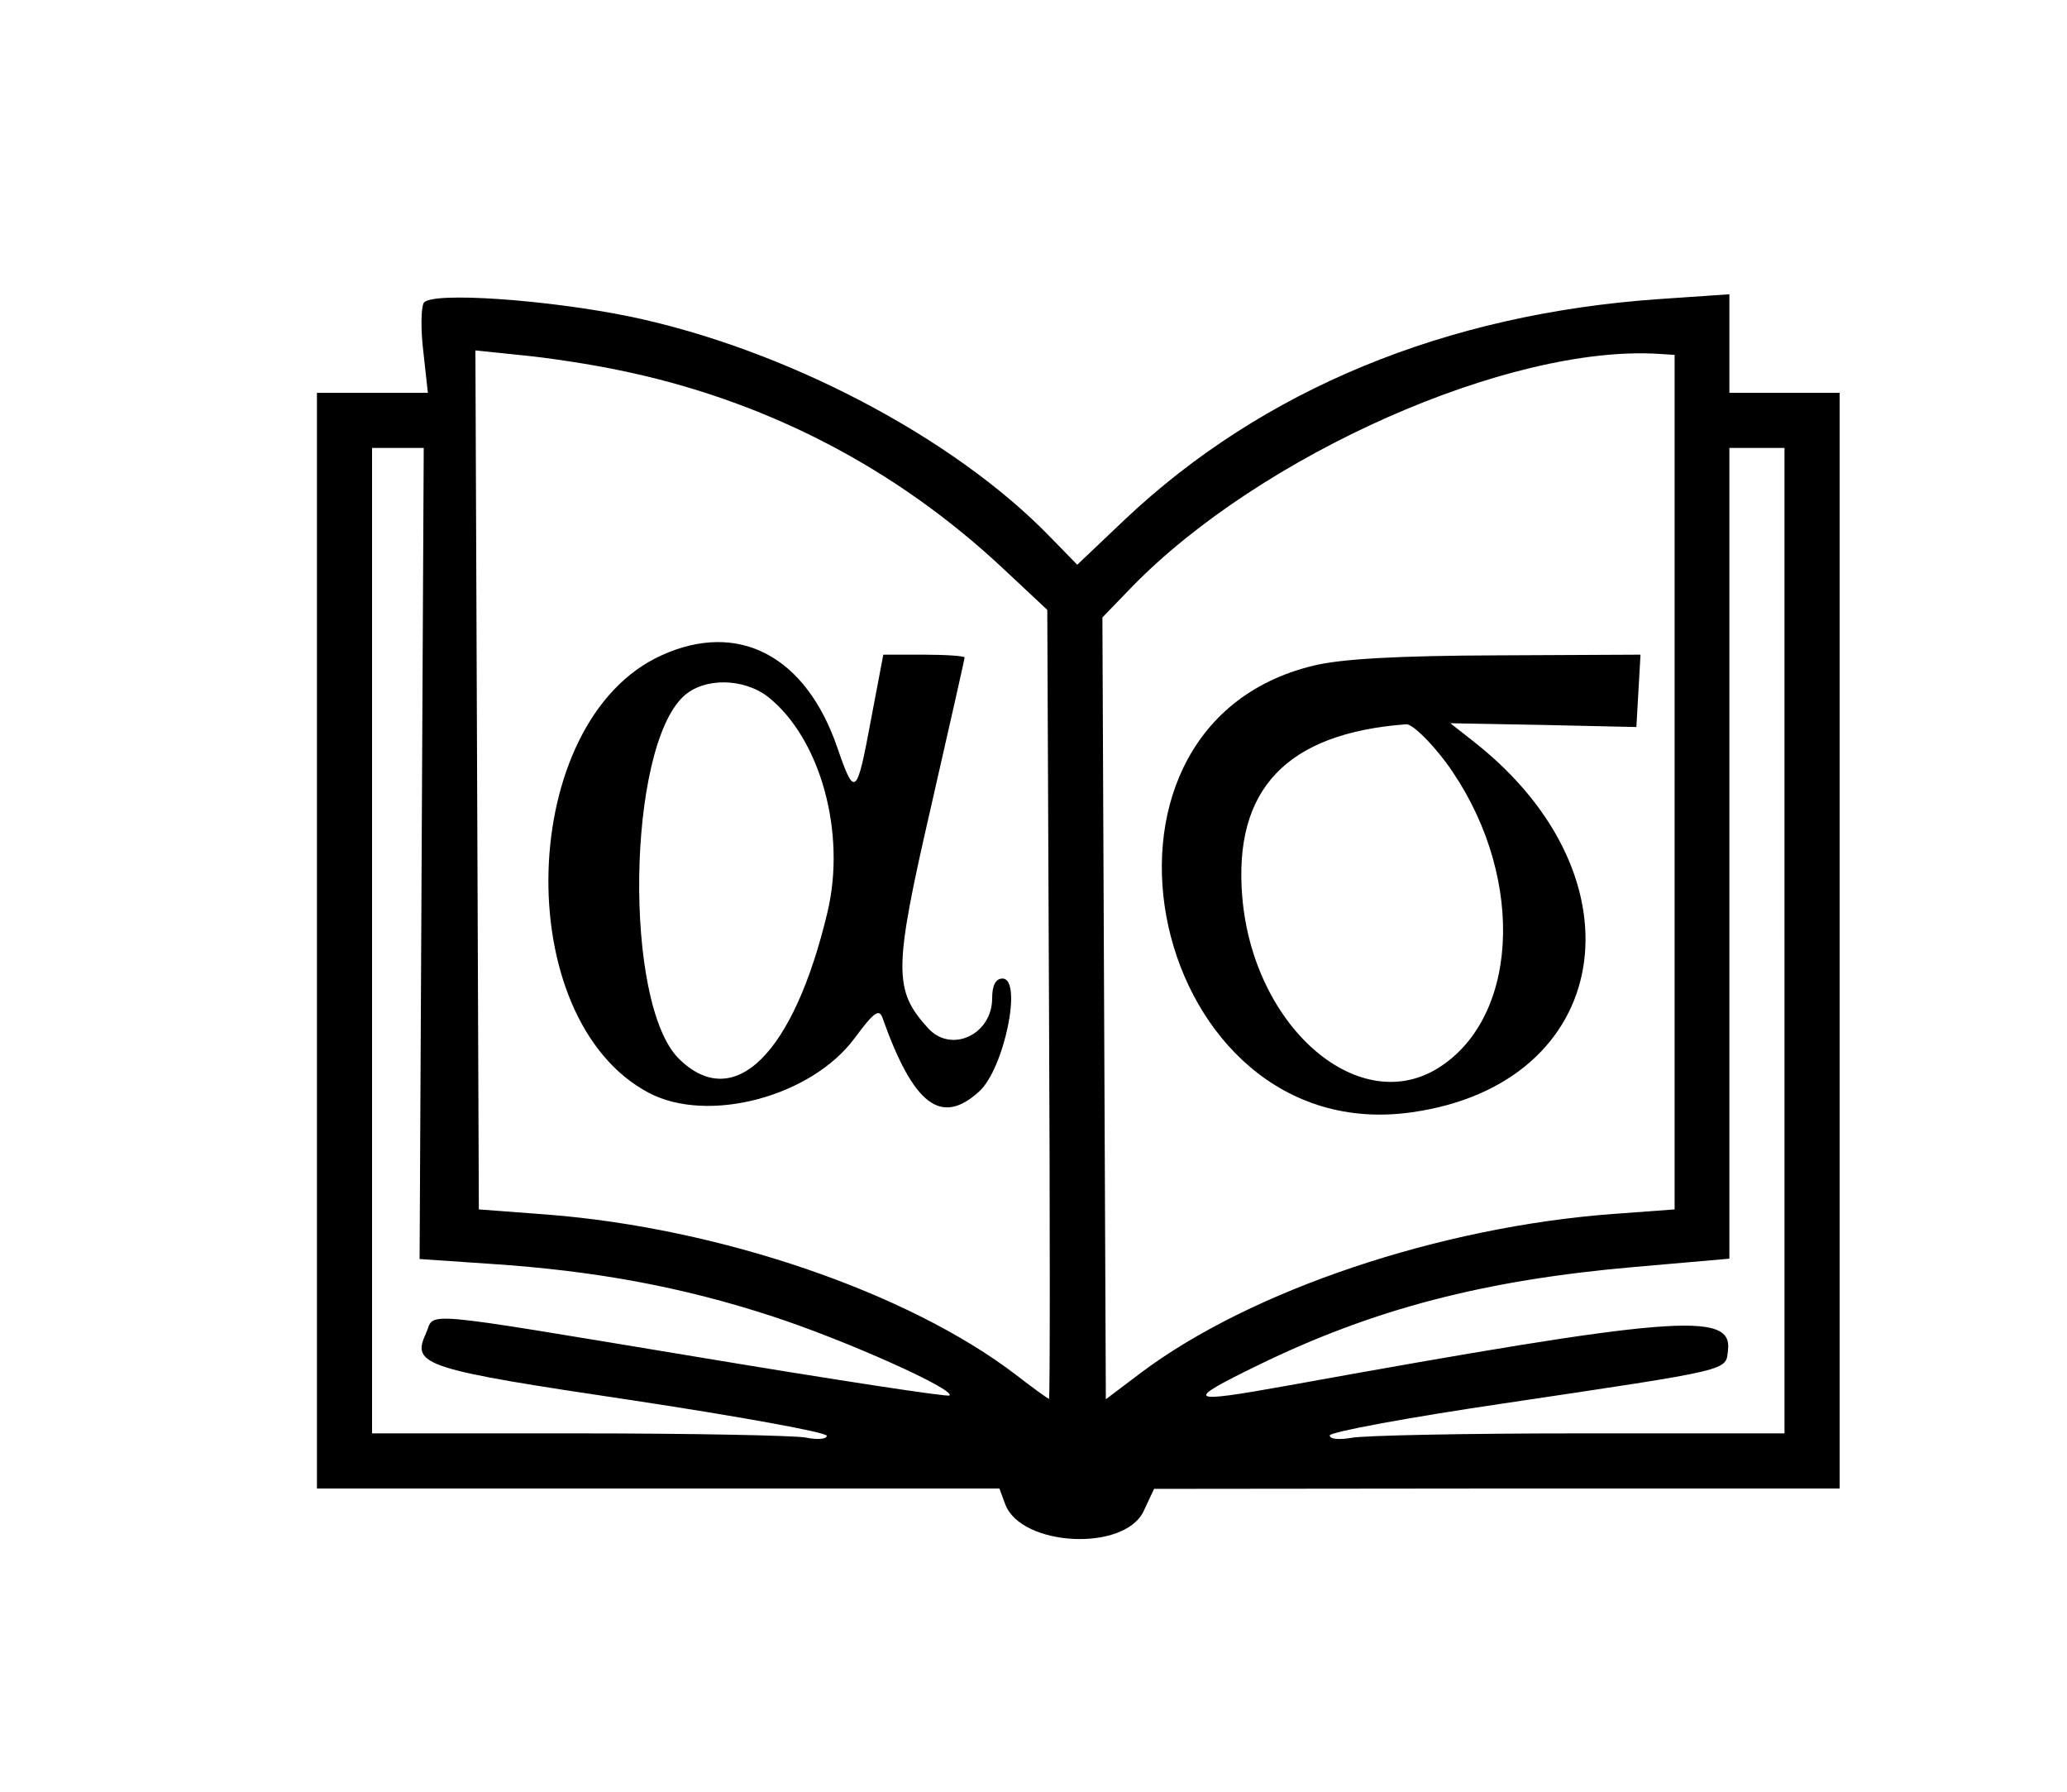 <?xml version="1.0" standalone="no"?>
<!DOCTYPE svg PUBLIC "-//W3C//DTD SVG 20010904//EN"
 "http://www.w3.org/TR/2001/REC-SVG-20010904/DTD/svg10.dtd">
<svg version="1.0" xmlns="http://www.w3.org/2000/svg"
 width="300pt" height="260pt" viewBox="0 0 300 260"
 preserveAspectRatio="xMidYMid meet">
<g transform="translate(0,260) scale(0.05,-0.05)"
fill="#000000" stroke="none">
<path d="M1230 4321 c-8 -14 -9 -78 -1 -143 l13 -118 -161 0 -161 0 0 -1590 0
-1590 990 0 991 0 17 -46 c47 -123 347 -138 402 -19 l30 64 995 1 995 0 0
1590 0 1590 -160 0 -160 0 0 143 0 143 -204 -14 c-620 -43 -1150 -262 -1550
-639 l-139 -132 -79 81 c-280 289 -769 545 -1218 639 -243 50 -579 73 -600 40z
m560 -194 c427 -86 809 -283 1125 -580 l125 -117 5 -1145 c3 -630 3 -1145 0
-1145 -2 0 -46 31 -96 70 -314 240 -861 426 -1360 465 l-199 15 -5 1247 -5
1246 135 -14 c74 -7 198 -26 275 -42z m3071 -1197 l0 -1240 -176 -13 c-504
-37 -1053 -221 -1373 -461 l-102 -77 -5 1135 -5 1134 85 88 c375 385 1096 704
1530 677 l46 -3 0 -1240z m-3637 -207 l-6 -1177 206 -14 c304 -20 557 -67 817
-152 215 -70 533 -213 515 -230 -4 -5 -331 45 -727 111 -840 139 -764 132
-793 68 -42 -91 -5 -103 600 -193 310 -47 564 -93 564 -103 0 -10 -28 -12 -62
-5 -35 6 -332 12 -660 12 l-598 0 0 1430 0 1430 75 0 75 0 -6 -1177z m3956
-253 l0 -1430 -598 0 c-328 0 -625 -6 -660 -13 -34 -6 -62 -4 -62 7 0 10 227
52 505 93 671 100 644 94 651 155 13 113 -159 99 -1282 -104 -290 -52 -299
-46 -82 60 335 163 656 247 1093 285 l275 24 0 1177 0 1176 80 0 80 0 0 -1430z"/>
<path d="M1920 3298 c-419 -190 -443 -1056 -36 -1270 172 -90 470 -11 596 158
57 77 72 88 82 59 90 -253 170 -313 280 -213 73 66 127 328 68 328 -20 0 -30
-20 -30 -57 0 -106 -119 -161 -186 -87 -101 111 -100 170 7 636 54 237 99 435
99 440 0 4 -53 8 -118 8 l-118 0 -36 -190 c-41 -221 -47 -226 -97 -81 -91 267
-287 371 -511 269z m310 -121 c151 -120 227 -393 172 -624 -98 -413 -272 -584
-432 -425 -160 160 -150 898 14 1051 59 55 174 54 246 -2z"/>
<path d="M3812 3268 c-744 -180 -473 -1405 287 -1296 582 83 682 679 181 1074
l-70 55 270 -5 270 -6 6 105 6 105 -416 -2 c-287 -1 -453 -10 -534 -30z m384
-279 c228 -309 222 -728 -14 -884 -233 -155 -544 111 -576 492 -26 312 128
475 476 501 17 1 68 -48 114 -109z"/>
</g>
</svg>
